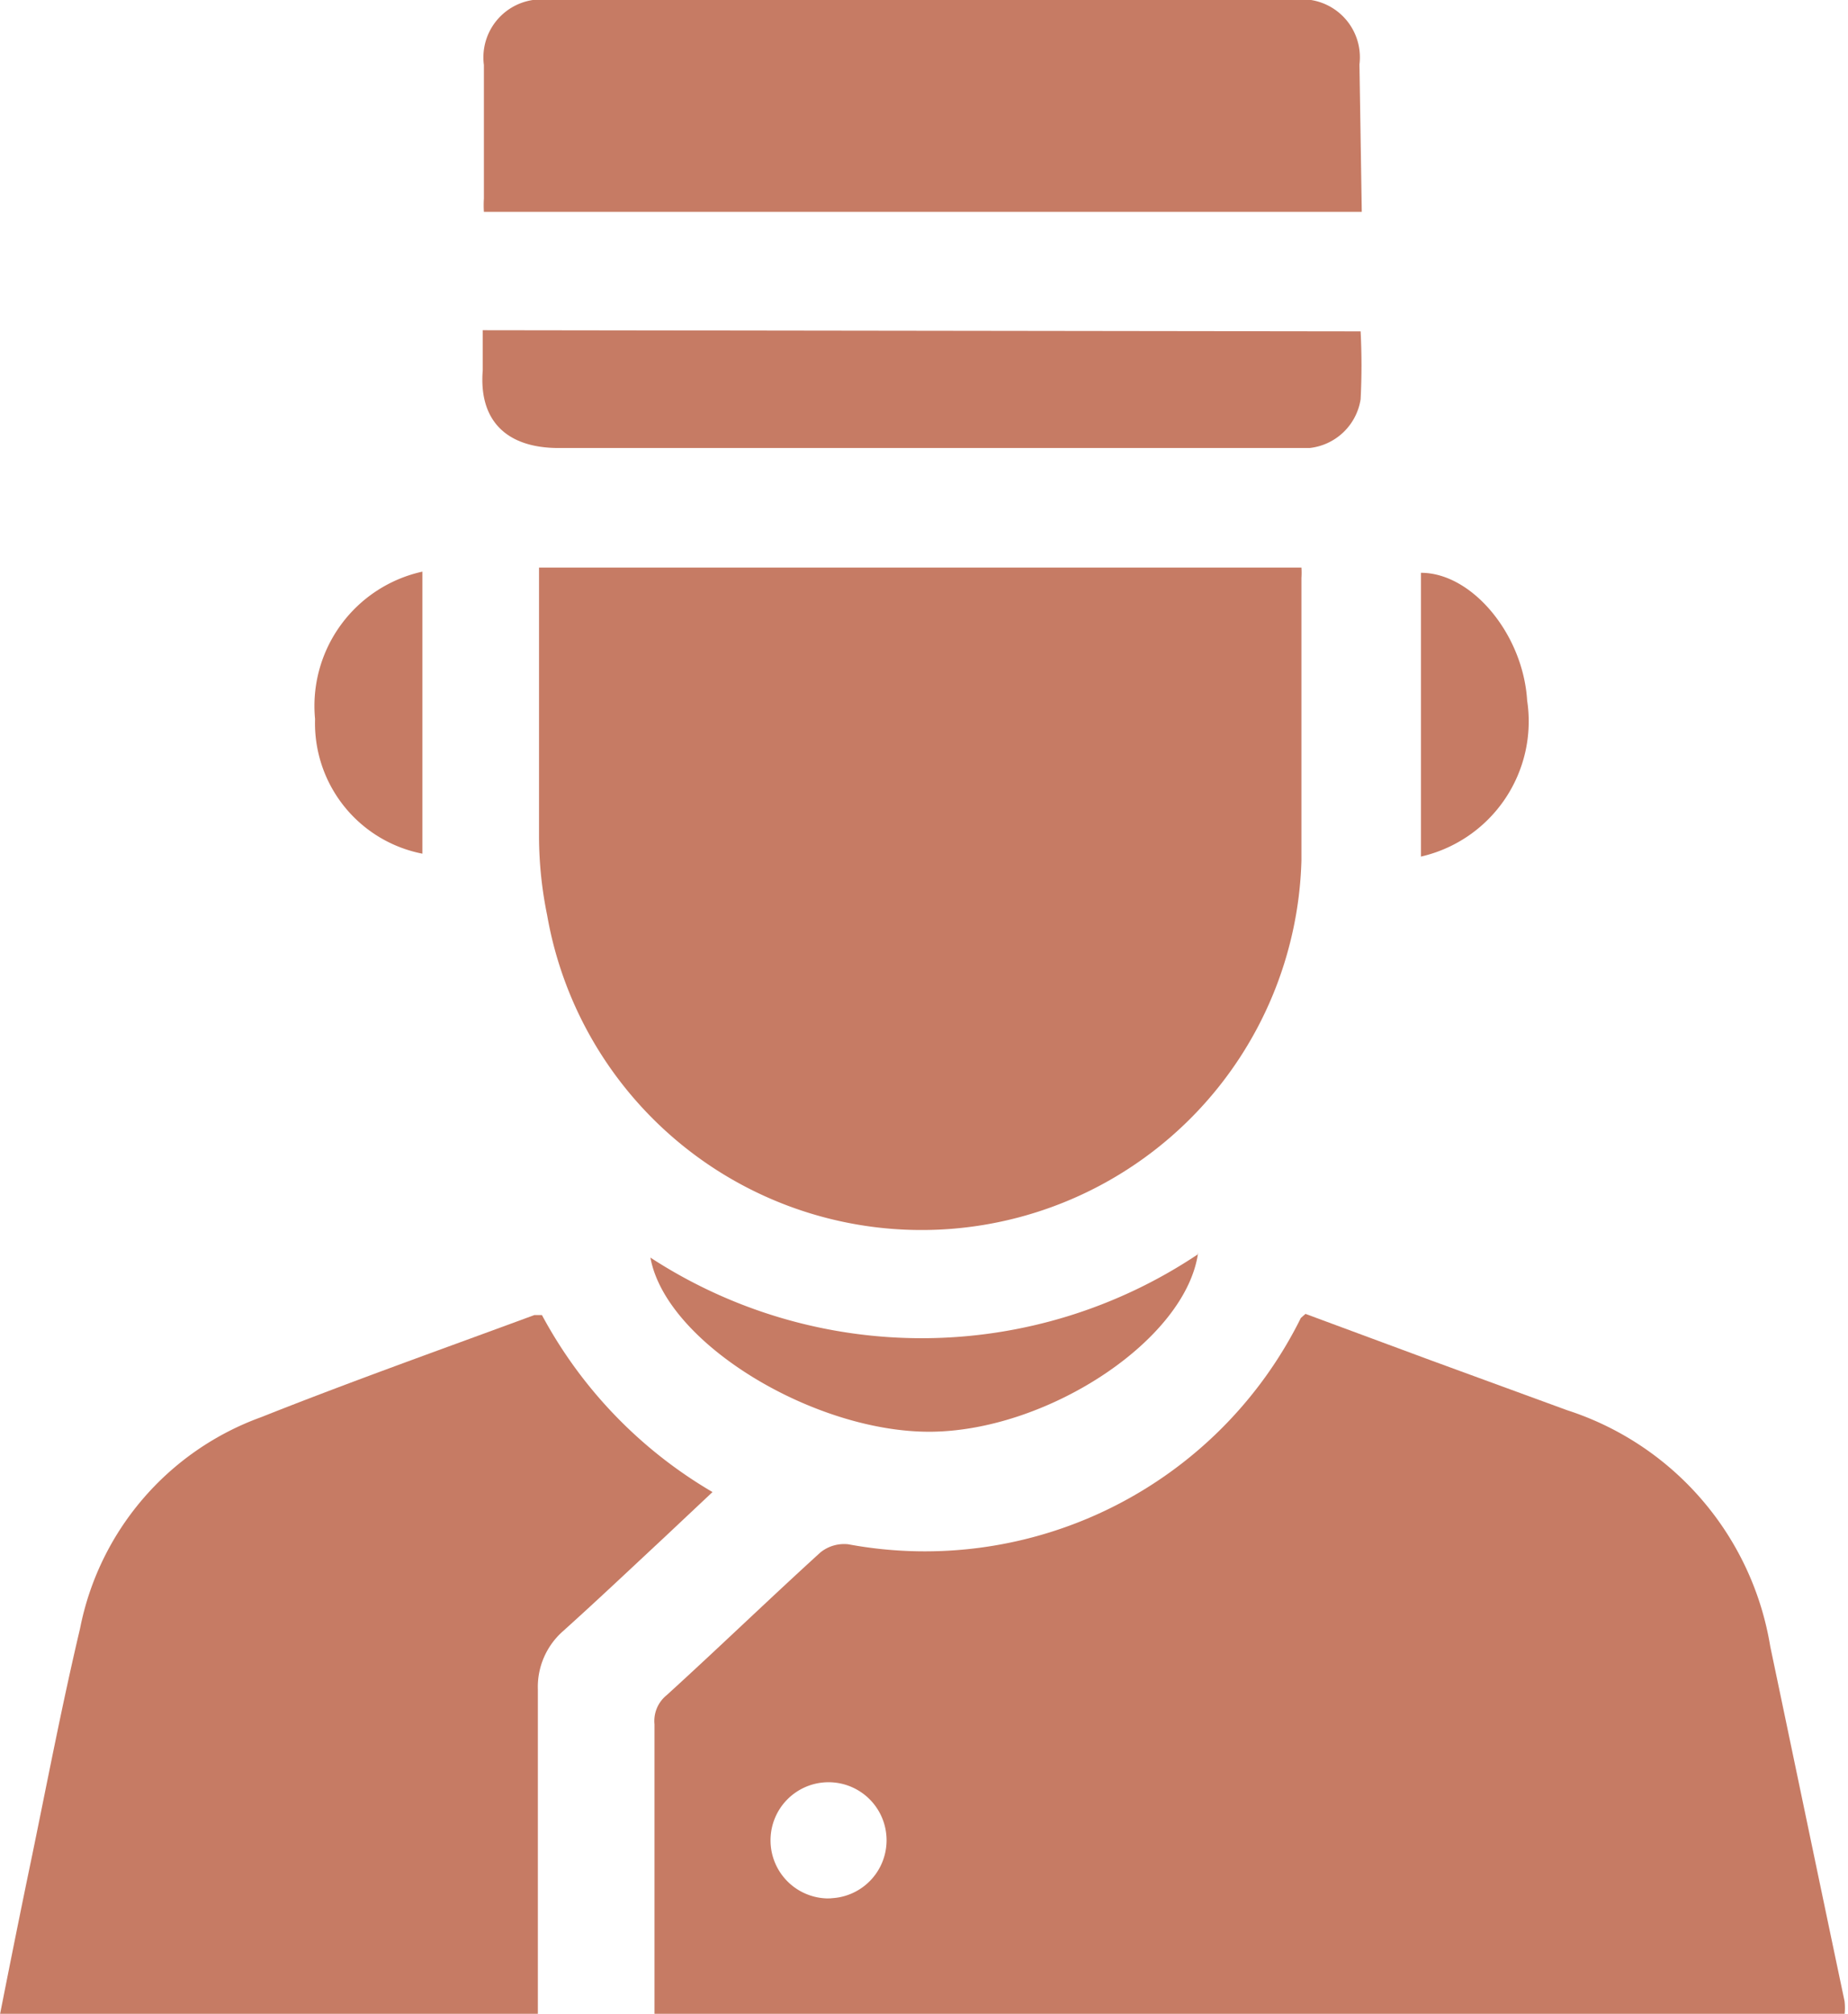 <svg id="Layer_1" data-name="Layer 1" xmlns="http://www.w3.org/2000/svg" viewBox="0 0 31.85 34.7"><defs><style>.cls-1{fill:#c67b64;}</style></defs><title>bellboy</title><path class="cls-1" d="M293,438v-5a.57.57,0,0,1,.21-.5c.89-.81,1.76-1.65,2.65-2.46a.65.65,0,0,1,.48-.14,7.23,7.23,0,0,0,7.8-3.9s0,0,.08-.07l2.16.8,2.35.86a5.15,5.15,0,0,1,3.5,4.07c.42,2,.85,4.07,1.28,6.11a1,1,0,0,1,0,.24Zm3-2a1,1,0,1,0-1-1A1,1,0,0,0,296.07,436Z" transform="translate(-281.72 -403.29)"/><path class="cls-1" d="M281.72,438c.18-.91.36-1.81.55-2.72.27-1.31.52-2.62.83-3.93a4.87,4.87,0,0,1,3.12-3.64c1.56-.62,3.14-1.18,4.71-1.76l.13,0A7.81,7.81,0,0,0,294,429l-.84.79c-.58.54-1.15,1.08-1.74,1.61a1.28,1.28,0,0,0-.43,1c0,1.86,0,3.72,0,5.59Z" transform="translate(-281.72 -403.29)"/><path class="cls-1" d="M304.15,413.07a1.41,1.41,0,0,1,0,.18c0,1.62,0,3.25,0,4.87a6.55,6.55,0,0,1-13,.94,6.8,6.8,0,0,1-.14-1.35c0-1.45,0-2.91,0-4.36,0-.09,0-.18,0-.28Z" transform="translate(-281.72 -403.29)"/><path class="cls-1" d="M305.19,406.94H290.06a1.81,1.81,0,0,1,0-.23c0-.77,0-1.53,0-2.3a1,1,0,0,1,1.14-1.12H304a1,1,0,0,1,1.15,1.11Z" transform="translate(-281.72 -403.29)"/><path class="cls-1" d="M305.17,409a11.34,11.34,0,0,1,0,1.17,1,1,0,0,1-.88.84h-.41c-4.17,0-8.35,0-12.53,0-.91,0-1.38-.48-1.31-1.34,0-.22,0-.45,0-.69Z" transform="translate(-281.72 -403.29)"/><path class="cls-1" d="M302.37,424.87c-.2,1.49-2.55,3.05-4.56,3.09s-4.61-1.51-4.88-3a8.56,8.56,0,0,0,9.44-.06Z" transform="translate(-281.72 -403.29)"/><path class="cls-1" d="M289,413.14V418a2.29,2.29,0,0,1-1.85-2.32A2.37,2.37,0,0,1,289,413.14Z" transform="translate(-281.72 -403.29)"/><path class="cls-1" d="M306.21,418.05v-4.89c.88,0,1.76,1.06,1.83,2.2A2.39,2.39,0,0,1,306.21,418.05Z" transform="translate(-281.72 -403.29)"/></svg>